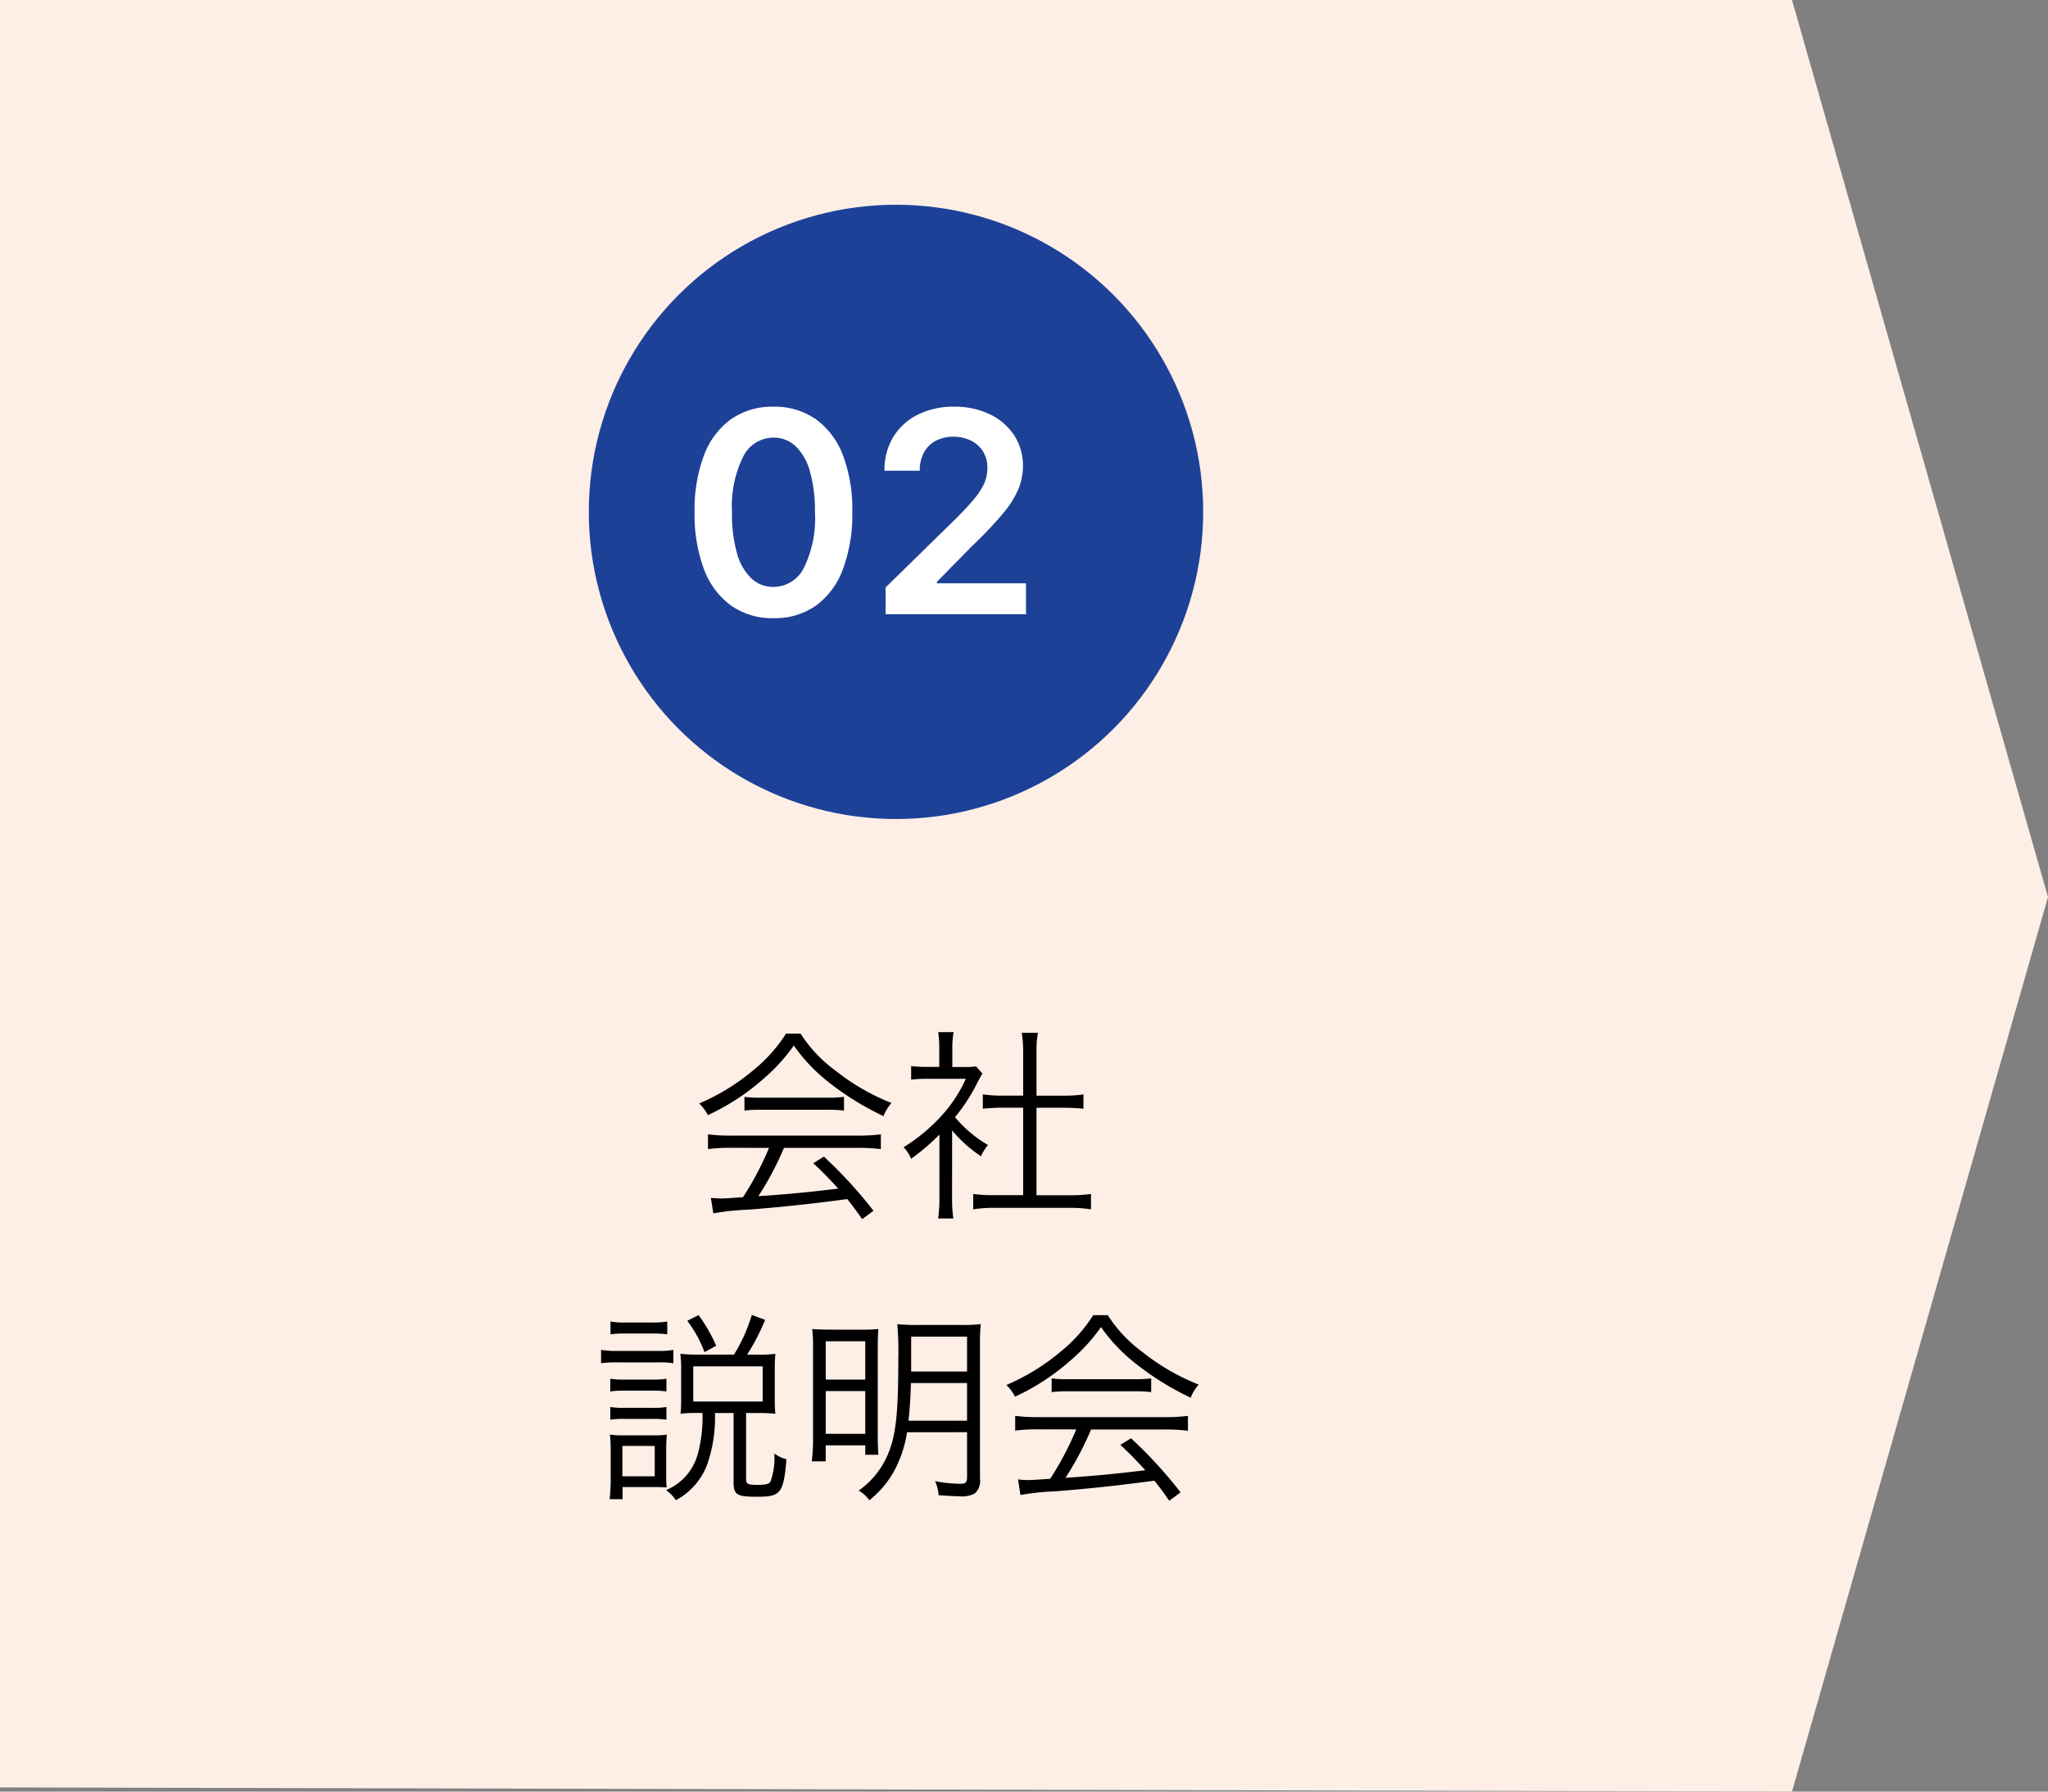 <svg xmlns="http://www.w3.org/2000/svg" width="160" height="140"><rect width="100%" height="100%" fill="#808080" stroke="none"/><g transform="translate(-410 -3313)"><path data-name="パス 1362" d="M410 3313h140l20 70.1-20 69.9-140-.326Z" fill="#fdeee6"/><circle data-name="楕円形 549" cx="24" cy="24" r="24" transform="translate(456 3329)" fill="#1d4197"/><path data-name="パス 1718" d="M470.431 3361.306a5.589 5.589 0 0 1-3.311-.982 6.14 6.14 0 0 1-2.12-2.836 12.091 12.091 0 0 1-.734-4.476 12.014 12.014 0 0 1 .741-4.454 6.079 6.079 0 0 1 2.119-2.809 5.605 5.605 0 0 1 3.3-.968 5.606 5.606 0 0 1 3.3.97 6.1 6.1 0 0 1 2.122 2.811 11.9 11.9 0 0 1 .737 4.451 12.15 12.15 0 0 1-.738 4.482 6.135 6.135 0 0 1-2.106 2.834 5.572 5.572 0 0 1-3.31.977Zm0-2.444a2.651 2.651 0 0 0 2.369-1.482 8.76 8.76 0 0 0 .867-4.367 11.093 11.093 0 0 0-.4-3.2 4.272 4.272 0 0 0-1.122-1.956 2.469 2.469 0 0 0-1.72-.661 2.645 2.645 0 0 0-2.361 1.48 8.737 8.737 0 0 0-.877 4.338 11.242 11.242 0 0 0 .391 3.224 4.251 4.251 0 0 0 1.127 1.962 2.48 2.48 0 0 0 1.726.662Zm8.756 2.138v-2.094l5.557-5.443q.8-.806 1.327-1.432a5.339 5.339 0 0 0 .8-1.211 2.968 2.968 0 0 0 .268-1.251 2.372 2.372 0 0 0-.346-1.3 2.305 2.305 0 0 0-.948-.842 3.038 3.038 0 0 0-1.362-.3 2.847 2.847 0 0 0-1.387.324 2.246 2.246 0 0 0-.916.919 2.923 2.923 0 0 0-.323 1.412H479.1a4.943 4.943 0 0 1 .692-2.644 4.671 4.671 0 0 1 1.918-1.738 6.149 6.149 0 0 1 2.809-.619 6.3 6.3 0 0 1 2.828.6 4.655 4.655 0 0 1 1.894 1.65 4.3 4.3 0 0 1 .678 2.386 4.769 4.769 0 0 1-.343 1.766 7.552 7.552 0 0 1-1.206 1.927 30.329 30.329 0 0 1-2.42 2.552l-2.756 2.807v.112h6.963V3361Z" fill="#fff"/><path data-name="パス 1711" d="M470.08 3402.7a24.122 24.122 0 0 1-2.032 3.852c-1.44.1-1.44.1-1.7.1a7.406 7.406 0 0 1-.812-.052l.192 1.216a19.2 19.2 0 0 1 2.7-.288c2.5-.192 4.916-.448 7.764-.828.336.416.544.688 1.168 1.568l.88-.656a34.606 34.606 0 0 0-3.872-4.228l-.832.512c.7.656.992.944 1.952 1.984-2.368.288-4.032.448-6.24.592a24.066 24.066 0 0 0 2-3.776h5.744a13.892 13.892 0 0 1 1.824.1v-1.156a13.558 13.558 0 0 1-1.824.1h-9.856a13.724 13.724 0 0 1-1.824-.1v1.152a13.724 13.724 0 0 1 1.824-.1Zm1.328-8.928a11.767 11.767 0 0 1-2.544 2.848 16.786 16.786 0 0 1-4.24 2.608 3.211 3.211 0 0 1 .672.912 17.576 17.576 0 0 0 4.32-2.816 13.847 13.847 0 0 0 2.4-2.624 13.285 13.285 0 0 0 2.56 2.736 21.981 21.981 0 0 0 4.448 2.78 3.388 3.388 0 0 1 .624-1.024 17.282 17.282 0 0 1-4.416-2.56 10.759 10.759 0 0 1-2.688-2.864Zm-3.248 6.012a9.2 9.2 0 0 1 1.248-.064h5.184a9.849 9.849 0 0 1 1.344.064v-1.072a9.7 9.7 0 0 1-1.344.064h-5.168a8.446 8.446 0 0 1-1.264-.064Zm16.224 1.552a10.4 10.4 0 0 0 2.256 2.016 3.842 3.842 0 0 1 .544-.88 9.7 9.7 0 0 1-2.576-2.172 13.79 13.79 0 0 0 1.76-2.72c.176-.336.272-.512.384-.688l-.5-.56a5.828 5.828 0 0 1-.928.048h-.924v-1.48a6.82 6.82 0 0 1 .1-1.248h-1.2a9.182 9.182 0 0 1 .08 1.232v1.488h-.948a10.506 10.506 0 0 1-1.248-.064v1.056a11.058 11.058 0 0 1 1.28-.064h2.992a10.849 10.849 0 0 1-1.984 2.98 13.78 13.78 0 0 1-2.88 2.368 3.01 3.01 0 0 1 .592.9 16.4 16.4 0 0 0 2.208-1.892v4.976a10.891 10.891 0 0 1-.1 1.584h1.188a10.355 10.355 0 0 1-.1-1.568Zm5.552-2.72h-1.584a10.21 10.21 0 0 1-1.568-.1v1.12c.5-.048 1.024-.08 1.568-.08h1.584v6.836h-2.176a11.131 11.131 0 0 1-1.728-.092v1.2a10.57 10.57 0 0 1 1.712-.116h5.756a10.915 10.915 0 0 1 1.732.116v-1.2a11.131 11.131 0 0 1-1.728.1h-2.528v-6.84h2.1c.56 0 1.072.032 1.568.08v-1.12a10.356 10.356 0 0 1-1.568.1h-2.1v-3.46a7.539 7.539 0 0 1 .112-1.456h-1.264a9.5 9.5 0 0 1 .112 1.456Zm-25.056 24.8a10.911 10.911 0 0 1-.368 3.216 4.275 4.275 0 0 1-2.48 2.816 2.743 2.743 0 0 1 .768.784 5.249 5.249 0 0 0 2.48-2.88 11.169 11.169 0 0 0 .576-3.936h1.456v5.376c0 1.024.24 1.168 1.856 1.168 1.824 0 2.048-.272 2.272-2.928a2.875 2.875 0 0 1-.944-.448 5.536 5.536 0 0 1-.3 2.192c-.112.192-.4.256-1.008.256-.784 0-.9-.064-.9-.464v-5.152h1.152a9.725 9.725 0 0 1 1.136.064 9.36 9.36 0 0 1-.048-1.024v-2.512c0-.416.016-.768.048-1.152a9.306 9.306 0 0 1-1.264.064h-.944a16.686 16.686 0 0 0 1.408-2.72l-1.04-.384a13.016 13.016 0 0 1-1.392 3.1h-2.832a10.421 10.421 0 0 1-1.36-.064 8.619 8.619 0 0 1 .064 1.248v2.352a10.439 10.439 0 0 1-.048 1.088 8.682 8.682 0 0 1 1.1-.064Zm-.72-3.648h5.424v2.752h-5.424Zm-6.464-2.5a8.165 8.165 0 0 1 1.152-.064h2.128a8.463 8.463 0 0 1 1.152.064v-1.004a5.886 5.886 0 0 1-1.152.08h-2.128a5.788 5.788 0 0 1-1.152-.08Zm-.736 2.256a9.563 9.563 0 0 1 1.28-.064h3.2a7.309 7.309 0 0 1 1.168.064v-1.04a6.334 6.334 0 0 1-1.28.08h-3.088a6.837 6.837 0 0 1-1.28-.08Zm.72 2.208a6.588 6.588 0 0 1 1.088-.064h2.24a6.792 6.792 0 0 1 1.056.064v-.992a6.049 6.049 0 0 1-1.056.064h-2.24a6.346 6.346 0 0 1-1.088-.064Zm0 2.208a6.622 6.622 0 0 1 1.072-.064h2.24a6.622 6.622 0 0 1 1.072.064v-.992a5.909 5.909 0 0 1-1.072.064h-2.224a6.346 6.346 0 0 1-1.088-.064Zm.96 6.208v-.944h2.512c.416 0 .432 0 .928.032a10.8 10.8 0 0 1-.032-1.088v-1.772a12.509 12.509 0 0 1 .048-1.264 6.73 6.73 0 0 1-.976.048h-2.448a5.319 5.319 0 0 1-1.024-.064 11.083 11.083 0 0 1 .064 1.312v2.192c0 .5-.032 1.072-.08 1.552Zm-.016-4.16h2.528v2.372h-2.528Zm7.328-7.824a12.167 12.167 0 0 0-1.376-2.4l-.88.448a9.521 9.521 0 0 1 1.344 2.448Zm19.6 6.752v3.488c0 .432-.112.544-.512.544a10.653 10.653 0 0 1-1.984-.208 3.5 3.5 0 0 1 .272 1.1c.992.064 1.232.08 1.584.08a2.145 2.145 0 0 0 1.248-.22 1.309 1.309 0 0 0 .4-1.152v-10.508a12.986 12.986 0 0 1 .064-1.568 12.1 12.1 0 0 1-1.52.064h-3.456a13.551 13.551 0 0 1-1.548-.064 24.328 24.328 0 0 1 .08 2.752c0 4.24-.192 5.936-.8 7.392a6.63 6.63 0 0 1-2.292 2.864 2.7 2.7 0 0 1 .832.752 7.574 7.574 0 0 0 1.936-2.288 9.357 9.357 0 0 0 1.008-3.024Zm0-3.84v2.944h-4.576c.1-.976.144-1.552.192-2.944Zm0-.9h-4.368v-2.728h4.368Zm-12.032 5.336a12.7 12.7 0 0 1-.1 1.68h1.088v-1.248h3.092v.736h1.024a19.013 19.013 0 0 1-.048-1.552v-6.736c0-.864.016-1.152.048-1.536a14.85 14.85 0 0 1-1.44.048h-1.744c-1.072 0-1.472-.016-1.984-.048a12.9 12.9 0 0 1 .064 1.536Zm.992-7.7h3.088v2.992h-3.088Zm0 3.888h3.088v3.344h-3.088Zm19.568 3a24.122 24.122 0 0 1-2.032 3.856c-1.44.1-1.44.1-1.7.1a7.406 7.406 0 0 1-.816-.048l.192 1.216a19.2 19.2 0 0 1 2.7-.288c2.5-.192 4.912-.448 7.76-.832.336.416.544.688 1.168 1.568l.88-.656a34.606 34.606 0 0 0-3.872-4.224l-.832.512c.7.656.992.944 1.952 1.984-2.368.288-4.032.448-6.24.592a24.066 24.066 0 0 0 2-3.776h5.744a13.892 13.892 0 0 1 1.824.1v-1.164a13.558 13.558 0 0 1-1.824.1h-9.848a13.724 13.724 0 0 1-1.824-.1v1.152a13.724 13.724 0 0 1 1.824-.1Zm1.328-8.928a11.767 11.767 0 0 1-2.544 2.848 16.786 16.786 0 0 1-4.24 2.608 3.211 3.211 0 0 1 .672.912 17.576 17.576 0 0 0 4.32-2.816 13.847 13.847 0 0 0 2.4-2.624 13.285 13.285 0 0 0 2.56 2.736 21.981 21.981 0 0 0 4.448 2.784 3.388 3.388 0 0 1 .624-1.024 17.282 17.282 0 0 1-4.416-2.56 10.76 10.76 0 0 1-2.688-2.864Zm-3.248 6.012a9.2 9.2 0 0 1 1.248-.064h5.184a9.849 9.849 0 0 1 1.344.064v-1.072a9.7 9.7 0 0 1-1.344.064h-5.168a8.446 8.446 0 0 1-1.264-.064Z"/></g></svg>